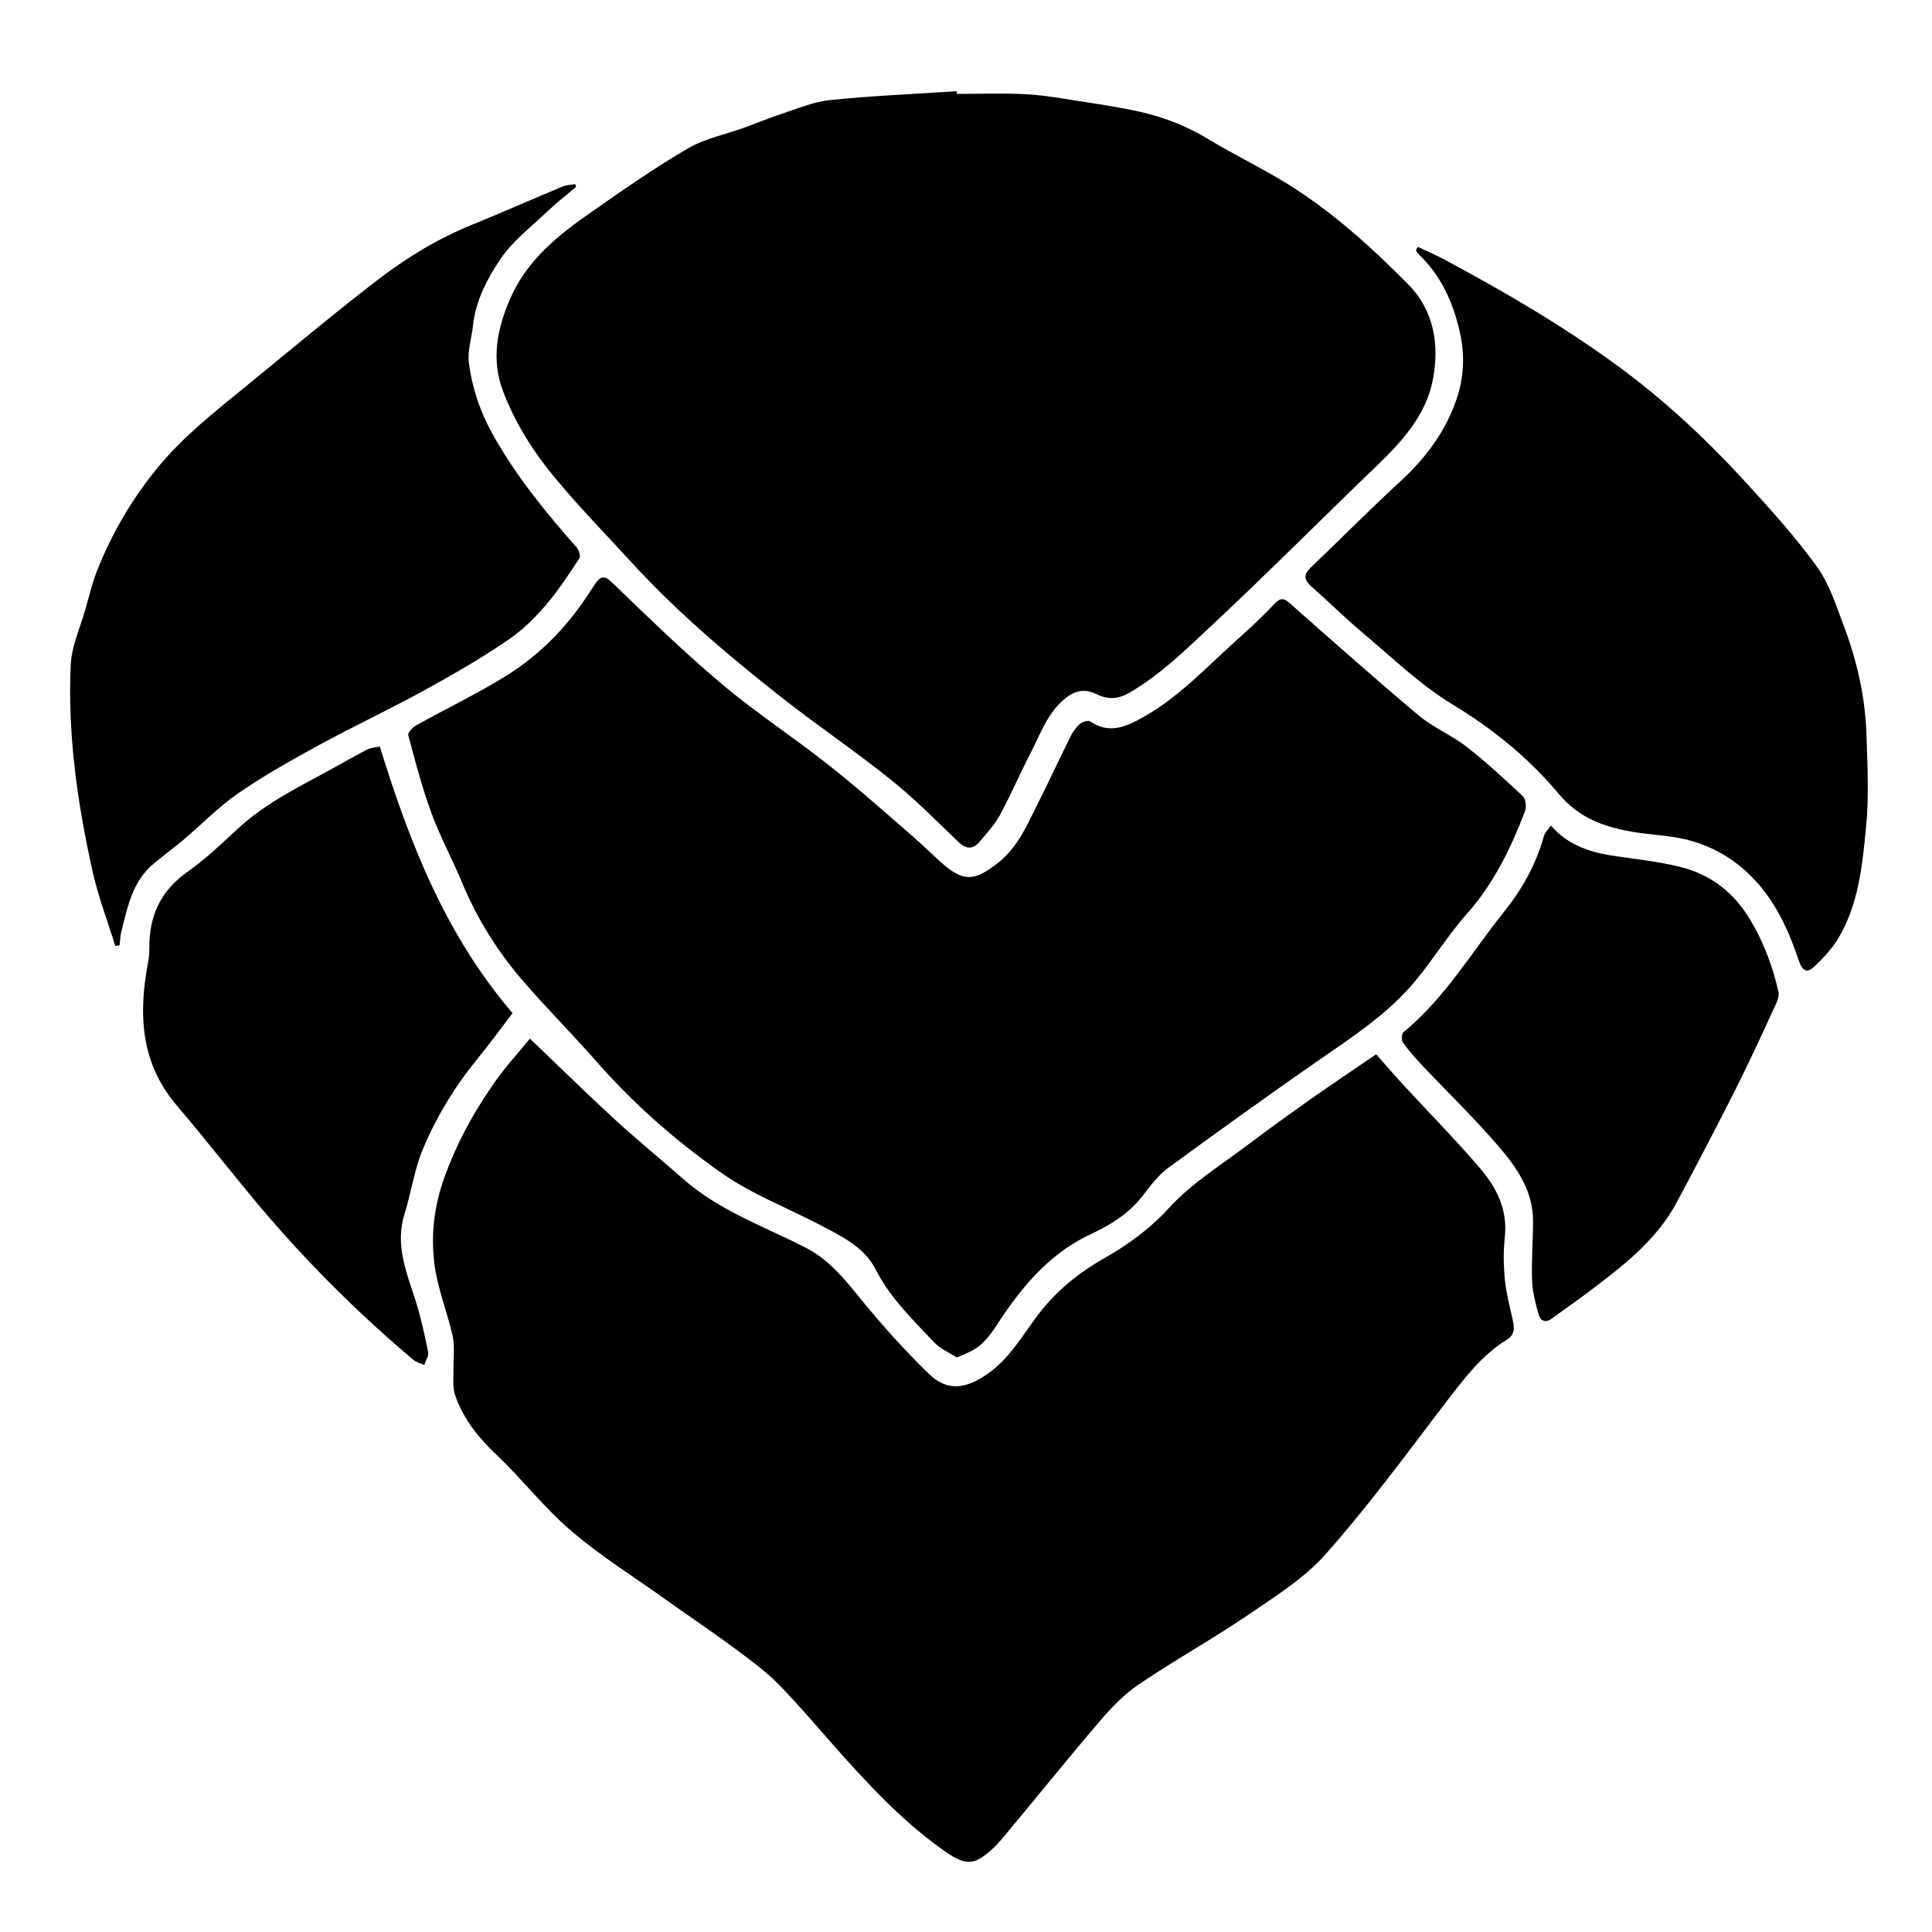 <?xml version="1.0" encoding="utf-8"?>
<!-- Generator: Adobe Illustrator 22.1.0, SVG Export Plug-In . SVG Version: 6.00 Build 0)  -->
<svg version="1.1" id="Layer_1" xmlns="http://www.w3.org/2000/svg" xmlns:xlink="http://www.w3.org/1999/xlink" x="0px" y="0px"
	 viewBox="0 0 1000 1000" style="enable-background:new 0 0 1000 1000;" xml:space="preserve">
<g>
	<path d="M274.3,537.6c15.2,14.5,29.4,28.5,44.1,42c11.5,10.5,23.6,20.4,35.3,30.7c18.6,16.4,41.9,24.5,63.5,35.6
		c12.2,6.3,20.2,16.5,28.6,26.8c11,13.5,22.7,26.5,35.2,38.6c7.3,7,15.3,8.2,25,3c13.9-7.4,21.1-19.8,29.6-31.5
		c9.5-13.2,21.5-23.3,35.7-31.4c12.3-7,23.8-15.2,33.8-26.2c11.6-12.7,26.8-22.1,40.7-32.6c10.7-8.1,21.6-15.9,32.6-23.7
		c11-7.7,22.1-15.2,33.9-23.2c4.8,5.4,9.5,10.9,14.4,16.2c13.3,14.4,27.1,28.4,39.8,43.3c8.3,9.8,13.9,21.2,12.4,35
		c-0.8,7.2-0.7,14.7,0,22c0.7,7.1,2.6,14.1,4.1,21.1c0.9,4.1,1.2,7.5-3.2,10.2c-13.4,8.3-22.5,20.8-32,33.1
		C727.7,753,708,779.8,686,804.6c-11.3,12.7-26.6,22.1-40.9,31.9c-18.3,12.4-37.7,23.1-55.9,35.5c-7.6,5.2-14.3,12.2-20.3,19.3
		c-16.9,19.7-33.1,40-49.8,59.9c-3.5,4.2-7.6,8.3-12.3,11c-6.2,3.6-12.2-0.2-17.2-3.6c-20-13.9-36.7-31.3-52.9-49.3
		c-11.2-12.5-22-25.5-33.7-37.5c-6.9-7-15.1-12.9-23-18.8c-11.6-8.6-23.7-16.7-35.5-25.1c-16.3-11.7-33.5-22.4-48.7-35.4
		c-14-11.9-25.4-26.8-38.8-39.5c-9.5-9-17.4-18.8-21.5-31.1c-1.3-4-0.7-8.8-0.8-13.2c-0.1-5.7,0.8-11.6-0.4-17.1
		c-2.7-12.2-7.6-24.1-9.3-36.4c-2.1-15.4-0.5-30.4,5-45.7c6-16.8,14.2-32.1,24.1-46.5C260.2,553.7,267.9,545.4,274.3,537.6z"/>
	<path d="M495.3,48.6c11.5,0,23-0.4,34.5,0.1c8.7,0.4,17.3,1.8,25.9,3.2c11.7,1.8,23.4,3.5,34.9,6.1c12.3,2.8,23.9,7.4,34.8,14
		c13.5,8.2,27.8,15,41.2,23.3c23.1,14.4,43.2,32.6,62.3,51.9c13.6,13.7,16.2,31.7,12.7,49.6c-3.6,18.3-16.1,31.9-29.3,44.6
		c-28.5,27.4-56.4,55.5-85.3,82.5c-13.3,12.4-26.4,25.4-42.5,34.7c-6.2,3.6-11.5,3.4-17.2,0.6c-6.4-3.1-11.6-1.5-16.8,3
		c-8.5,7.4-12,17.7-16.9,27.2c-5.5,10.7-10.3,21.8-16,32.4c-2.7,5-6.8,9.4-10.5,13.8c-3.5,4.2-7.1,4-11.1,0.1
		c-11.3-10.8-22.3-22-34.5-31.8c-18.9-15.2-39.1-28.8-58.1-43.8c-27.1-21.4-53.4-43.7-76.7-69.2c-13-14.2-26.5-28-38.8-42.8
		c-11.5-13.7-21.3-29-27.6-45.8c-6.1-16.2-3.1-32.1,3.9-48c8.8-19.9,24.7-32.6,41.7-44.4c16.4-11.5,32.9-23,50.2-33.1
		c8.9-5.2,19.5-7.2,29.3-10.8c6.2-2.2,12.2-4.8,18.4-6.8c8.5-2.8,17.1-6.5,25.9-7.4c21.8-2.3,43.7-3.1,65.5-4.6
		C495.3,47.8,495.3,48.2,495.3,48.6z"/>
	<path d="M495.2,702.6c-3.7-2.4-8.4-4.4-11.6-7.7c-11.1-11.8-22.8-23-30.4-37.9c-5.9-11.6-17.6-17.1-28.6-22.9
		c-17-8.9-35.3-15.9-50.9-26.8c-23.4-16.4-45.1-35.3-64.2-57c-12.7-14.5-26.4-28.2-39-42.8c-13-15.1-23.6-32-31.3-50.6
		c-5-12-11.3-23.6-15.8-35.8c-4.9-13.3-8.5-27-12.1-40.7c-0.3-1.2,2.3-4,4.2-5c15.6-8.7,31.7-16.4,46.8-25.8
		c16.8-10.5,30.6-24.5,41.6-41.1c1.4-2.1,2.7-4.2,4.1-6.2c2.6-3.9,4.7-4.8,8.8-0.8c18.6,17.9,37.1,36,56.9,52.6
		c17.6,14.9,37.1,27.5,55.2,41.9c14.9,11.7,29,24.3,43.3,36.7c5.2,4.5,10.1,9.4,15.3,14c11.9,10.7,17.8,8.5,28.6,0.3
		c10.1-7.7,15.1-19,20.5-29.9c6-12,11.7-24.2,17.7-36.3c1.2-2.3,2.8-4.6,4.8-6.2c1.3-1.1,4.1-1.9,5.2-1.2c10.2,7,19.3,2.4,28.1-2.6
		c17.7-10.1,31.6-24.9,46.5-38.4c7.1-6.4,14.2-12.8,20.7-19.8c3.6-3.9,5.5-2.6,8.5,0.1c21.9,19.3,43.8,38.8,66.2,57.6
		c7.5,6.3,17.1,10.2,24.9,16.3c10.1,7.9,19.6,16.7,29,25.5c1.6,1.5,2,5.7,1.1,7.9c-7.3,19-16,37.1-29.8,52.7
		c-9.8,11-17.6,23.8-27,35.1c-13.9,16.8-32.1,28.6-49.8,40.9c-26.4,18.3-52.4,37-78.3,56c-5.1,3.8-9.1,9.3-13.1,14.4
		c-6.9,9-16.5,14.9-26.1,19.4c-20.4,9.4-34.2,25-46.4,43c-4.7,7-8.9,14.7-17.3,18.4C499.7,700.8,498,701.5,495.2,702.6z"/>
	<path d="M733.9,127.8c4.7,2.2,9.4,4.2,14,6.7c30.8,16.5,61,34.1,89.3,54.8c24.4,17.9,46.5,38.5,66.8,60.8
		c12.7,13.9,25.5,28,36.5,43.3c6.6,9.2,10.1,20.7,14.2,31.5c3.4,9,6.1,18.4,8.1,27.9c1.9,9.1,3,18.6,3.3,27.9
		c0.5,15.7,1.3,31.5-0.2,47c-1.9,19.8-3.8,40.1-14.3,57.8c-3.2,5.4-7.8,10.3-12.4,14.7c-4,3.8-6.3,2.4-8.2-3.1
		c-6.3-18.9-14.8-36.3-30.9-49.2c-8.5-6.8-18-11.2-28.3-13.6c-8.5-1.9-17.3-2.2-25.9-3.6c-15.1-2.5-28.3-6.9-39.1-19.8
		c-15.4-18.4-34-33.6-55-46.3c-17-10.3-31.6-24.6-47-37.5c-8.9-7.5-17.1-15.7-25.9-23.4c-3.8-3.4-4.5-6.1-0.5-9.9
		c15.6-14.9,30.8-30.3,46.7-44.9c12.7-11.7,22.8-25.2,28.5-41.4c4.2-11.7,4.8-23.9,1.8-36.5c-3.6-15.3-9.8-28.7-21.3-39.6
		c-0.6-0.5-0.8-1.3-1.2-2C733.3,128.8,733.6,128.3,733.9,127.8z"/>
	<path d="M298.2,96.7c-5.2,4.4-10.6,8.6-15.5,13.3c-8.3,7.9-17.7,15.1-23.9,24.4c-6.8,10.2-12.7,21.5-14,34.3
		c-0.7,6.4-2.9,12.9-2.1,19.1c1.7,13.5,6.2,26.3,13,38.2c11.9,21,27,39.5,42.9,57.5c1.1,1.3,2,4.3,1.3,5.4
		c-10.2,15.9-21.1,31.5-36.9,42.3c-13.8,9.5-28.5,17.9-43.2,26c-18,9.9-36.6,18.6-54.6,28.4c-14.3,7.8-28.5,15.8-41.9,25
		c-10,6.9-18.6,15.8-27.9,23.7c-5.1,4.3-10.5,8.3-15.6,12.5c-11.2,9.1-13.7,22.4-17,35.4c-0.6,2.3-0.6,4.8-0.9,7.1
		c-0.7,0.1-1.4,0.2-2.2,0.4c-3.9-12.6-8.7-25.1-11.6-37.9c-4.1-18.4-7.6-37.1-9.6-55.8c-1.9-17.1-2.7-34.5-1.9-51.7
		c0.4-9.6,4.8-19.1,7.5-28.6c2-6.9,3.6-14,6.3-20.7c7.6-19.1,17.9-36.7,31-52.7c13.4-16.4,29.9-29.3,46.1-42.5
		c22.5-18.4,44.8-37.1,67.8-54.8c15.1-11.6,31.3-21.5,49.1-28.7c15.7-6.4,31.3-13.3,46.9-19.8c2-0.8,4.3-0.8,6.4-1.2
		C298,95.8,298.1,96.3,298.2,96.7z"/>
	<path d="M196.6,386.4c15.4,50,34.1,97.6,68.7,138c-5.9,7.7-11.7,15.7-18,23.4c-11.8,14.5-21.5,30.3-28.6,47.4
		c-4.3,10.5-5.9,22.2-9.3,33.1c-5.1,16.1,1.1,30.5,5.8,45.2c2.7,8.6,4.6,17.5,6.4,26.3c0.4,2-1.3,4.5-2,6.7
		c-1.9-0.9-4.2-1.4-5.7-2.7c-26.6-22.4-51.3-46.8-74.1-73.1c-16.5-19.1-31.9-39.3-48.3-58.5c-19.1-22.4-19.9-48-14.7-74.9
		c0.4-2.2,0.5-4.6,0.5-6.9c-0.1-16.4,5.9-29.4,19.8-39.2c9.5-6.6,17.9-14.9,26.5-22.7c13.8-12.7,30.5-20.9,46.8-29.8
		c6.7-3.6,13.2-7.5,20-10.9C192.4,386.9,194.9,386.8,196.6,386.4z"/>
	<path d="M802.7,427.3c9.4,10.7,21.2,14.1,33.9,15.9c11.1,1.6,22.2,2.8,33,5.5c14.7,3.6,26.4,12,34.8,25
		c7.8,12.2,12.9,25.5,16.1,39.5c0.6,2.5-0.9,5.8-2.2,8.5c-6.4,13.9-12.8,27.8-19.6,41.4c-10,19.8-20.3,39.5-30.7,59
		c-10.8,20.3-28.8,33.8-46.7,47.3c-5.9,4.5-12.1,8.6-18.1,13.1c-3.4,2.5-5.9,1-6.8-2.1c-1.6-5.7-3.2-11.7-3.4-17.5
		c-0.4-10.2,0.5-20.5,0.5-30.7c0.1-15.6-8.3-27.8-17.8-38.8c-12.6-14.7-26.6-28.2-39.9-42.3c-3.5-3.7-6.8-7.5-9.7-11.6
		c-0.8-1.2-0.6-4.5,0.4-5.3c21.3-17.5,35.1-41.2,52-62.3c9.3-11.6,16.6-24.5,20.6-39.1C799.6,431,801.1,429.7,802.7,427.3z"/>
</g>
</svg>
